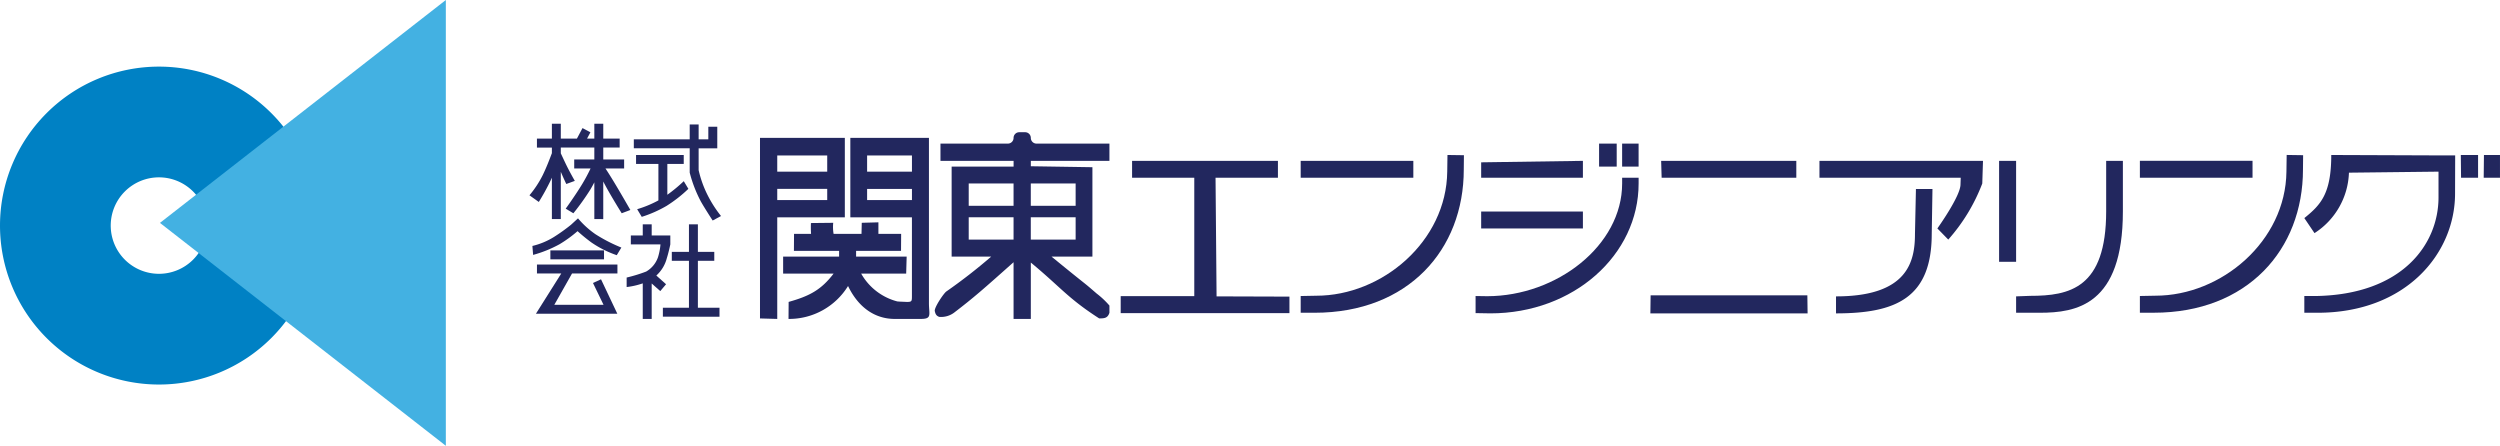 <svg xmlns="http://www.w3.org/2000/svg" width="401.393" height="71.574" viewBox="0 0 401.393 71.574">
  <g id="ロゴ" transform="translate(10113.871 17586.787)">
    <path id="パス_1442" data-name="パス 1442" d="M25.522,11.827A25.522,25.522,0,1,0,51.044,37.348,25.521,25.521,0,0,0,25.522,11.827Zm0,33.266a7.744,7.744,0,1,1,7.744-7.744A7.744,7.744,0,0,1,25.522,45.093Z" transform="translate(-10113.871 -17587.918)" fill="#0081c4"/>
    <path id="パス_1443" data-name="パス 1443" d="M28.4,35.787l45.9,35.787V0Z" transform="translate(-10116.589 -17586.787)" fill="#43b1e2"/>
    <g id="グループ_218" data-name="グループ 218" transform="translate(-9991.849 -17565.559)">
      <path id="パス_1444" data-name="パス 1444" d="M137.707,39.283V55.6l-2.771-.078V26.526h13.622V39.283Zm8.023-9.928h-8.023v2.6h8.023Zm0,5.368h-8.023v1.79h8.023ZM160.766,55.6h-4.04c-3.375.058-6.031-1.914-7.652-5.286a11.112,11.112,0,0,1-9.558,5.286l.02-2.732c3.368-.943,5.234-1.943,7.215-4.541h-8.1V45.593h8.986V44.67h-7.254l.019-2.732h2.732a17.136,17.136,0,0,1-.018-1.732l3.578-.039a6.653,6.653,0,0,0,.057,1.771h4.484l.04-1.773,2.673-.074v1.847H157.6l-.019,2.732h-7.215v.923h8.119l-.077,2.733h-7.225a9.377,9.377,0,0,0,5.8,4.464l.356.029,1.2.052c.782,0,.791-.122.791-.968V39.283h-9.889V26.526h12.621V53.057C162.065,54.913,162.589,55.6,160.766,55.6Zm-1.432-26.244h-7.2v2.6h7.2Zm0,5.368h-7.2v1.79h7.2Z" transform="translate(-134.936 -25.622)" fill="#22275e"/>
      <path id="パス_1445" data-name="パス 1445" d="M194.014,54.522c-.288.846-.78.9-1.645.9-5.087-3.28-6.173-5-10.977-8.969V55.5h-2.771V46.4c-4.808,4.284-6.394,5.689-9.536,8.089a3.494,3.494,0,0,1-2.4.686c-.437-.162-.6-.4-.712-.937s1.37-2.764,1.839-3.131a87.323,87.323,0,0,0,7.215-5.608h-6.349V31.049h9.947v-.924H166.885v-2.77h10.823a.914.914,0,0,0,.913-.914h0a.915.915,0,0,1,.914-.914h.943a.914.914,0,0,1,.913.914h0a.915.915,0,0,0,.914.914h11.708v2.77H181.392v.865l9.889.155V45.5H184.72c6.44,5.275,4.571,3.614,7.244,5.93a13.571,13.571,0,0,1,2.049,1.929m-15.393-19.6h-7.2V37.34h7.2Zm0,5.426h-7.2v3.578h7.2Zm9.967-5.426h-7.2V37.34h7.2Zm0,5.426h-7.2v3.578h7.2Z" transform="translate(-137.908 -25.526)" fill="#22275e"/>
      <path id="パス_1446" data-name="パス 1446" d="M198.979,55.065V52.332h11.814V33.324h-9.986V30.611h23.416v2.713H214.207l.165,19.047,11.7.038v2.654Z" transform="translate(-141.065 -26.013)" fill="#22275e"/>
      <path id="パス_1447" data-name="パス 1447" d="M233.168,54.9h-2.232V52.214l2.5-.048c10.6,0,20.908-8.755,21.029-19.923l.038-2.674,2.641.038-.023,2.293C257.123,44.761,248.214,54.9,233.168,54.9Zm-2.232-21.675V30.511h18.086v2.713Z" transform="translate(-144.123 -25.913)" fill="#22275e"/>
      <path id="パス_1448" data-name="パス 1448" d="M264.356,54.805l-2.367-.042V52.021l1.876.029c11.149-.019,21.655-8.131,21.655-18.1v-.924h2.645v.924C288.166,45.412,277.747,54.805,264.356,54.805Zm-1.471-21.775V30.555l16.335-.237v2.713Zm0,8.139V38.457H279.22v2.714Zm18.932-9.927V27.548h2.829v3.694Zm3.7,0V27.548h2.645v3.694Z" transform="translate(-147.095 -25.72)" fill="#22275e"/>
      <path id="パス_1449" data-name="パス 1449" d="M293.021,55.1l.039-2.9h25.167l.038,2.9Zm1.809-21.775-.077-2.713h21.7v2.713Z" transform="translate(-150.064 -26.013)" fill="#22275e"/>
      <path id="パス_1450" data-name="パス 1450" d="M343.724,43.252l-1.749-1.79s3.713-5.175,3.713-7.059l.037-1.08H323.043V30.611H349.3l-.116,3.637A29.088,29.088,0,0,1,343.724,43.252ZM325.7,55.1V52.371c11.543,0,12.678-5.617,12.678-10.042l.155-7.2,2.655,0-.117,7.2C341.069,52.642,335.3,55.1,325.7,55.1Z" transform="translate(-152.938 -26.013)" fill="#22275e"/>
      <path id="パス_1451" data-name="パス 1451" d="M354.936,46.822V30.611h2.732v16.21ZM361.448,55h-3.78V52.371l2.252-.085c6.325,0,12.208-1.213,12.208-13.571v-8.1h2.684v8.105C374.812,53.815,367.308,55,361.448,55Z" transform="translate(-155.99 -26.013)" fill="#22275e"/>
      <path id="パス_1452" data-name="パス 1452" d="M382.166,54.894h-2.232V52.209l2.5-.049c10.6,0,20.908-8.754,21.029-19.922l.038-2.675,2.641.039-.023,2.292C406.12,44.756,397.212,54.894,382.166,54.894Zm-2.232-21.675V30.506H398.02v2.713Z" transform="translate(-158.382 -25.912)" fill="#22275e"/>
      <path id="パス_1453" data-name="パス 1453" d="M416.293,32.409a12,12,0,0,1-5.529,9.706L409.132,39.7c2.625-2.121,4.323-3.887,4.323-10.131l17.337.067-.078,2.607ZM411.263,54.9H409.13l0-2.685h1.785c14.046-.212,19.76-8.407,19.76-15.834V29.636h2.675l-.019,6.128C433.333,45.367,425.462,54.9,411.263,54.9Zm23.031-21.675-.039-3.655h2.771v3.655Zm3.636,0,.039-3.656h2.575l0,3.655Z" transform="translate(-161.176 -25.913)" fill="#22275e"/>
    </g>
    <g id="グループ_234" data-name="グループ 234" transform="translate(-3410.8 -3777.922)">
      <g id="グループ_233" data-name="グループ 233" transform="translate(-6602.458 -13772.851)">
        <path id="合体_13" data-name="合体 13" d="M2.586,15.192V9.482A12.045,12.045,0,0,1,0,10.073V8.548a24.027,24.027,0,0,0,3.135-.962A4.258,4.258,0,0,0,5.03,5.293a9.571,9.571,0,0,0,.4-2.063H.672V1.794H2.586V0H4.021V1.794H7.012V3.23h0c-.013.061-.3,1.417-.56,2.2A5.65,5.65,0,0,1,4.765,8.224l1.563,1.4-.93,1.1L4.021,9.5v5.694Z" fill="#22275e"/>
        <path id="合体_14" data-name="合体 14" d="M0,14.834V13.4H4.187V5.862H1.435V4.426H4.187V0H5.622V4.426H8.254V5.862H5.622V13.4H9.091v1.436Z" transform="translate(5.816)" fill="#22275e"/>
      </g>
      <g id="グループ_231" data-name="グループ 231" transform="translate(-6601.307 -13788.881)">
        <path id="合体_16" data-name="合体 16" d="M10.745,12.332A20.994,20.994,0,0,1,8.972,7.724v-3.9H0V2.392H8.972V0h1.436V2.392h1.555V.359H13.4V3.828H10.407V7.335a17.541,17.541,0,0,0,1.435,4A19.434,19.434,0,0,0,14,14.7l-1.34.723S11.33,13.381,10.745,12.332Z" fill="#22275e"/>
        <path id="合体_15" data-name="合体 15" d="M.177,8.7A17.742,17.742,0,0,0,3.589,7.287V1.435H0V0H7.656V1.435H5.024V6.382A24.847,24.847,0,0,0,7.662,4.2L8.4,5.431A21.808,21.808,0,0,1,4.883,8.178,19.816,19.816,0,0,1,.916,9.929Z" transform="translate(0.359 4.905)" fill="#22275e"/>
      </g>
      <path id="合体_17" data-name="合体 17" d="M10.415,15.312V9.41c-.185.364-.4.755-.639,1.157a38.9,38.9,0,0,1-2.726,3.81l-1.23-.739s1.61-2.223,2.688-4.018A27.376,27.376,0,0,0,9.813,7.178H7.185V5.742h3.23V3.828H5.032v.926c.195.419.46.988.763,1.624.63,1.323,1.487,2.8,1.487,2.8l-1.368.5S5.486,8.8,5.032,7.718v7.594H3.6V8.662c-.071.162-.146.326-.222.49A36.717,36.717,0,0,1,1.5,12.56L0,11.491A16.579,16.579,0,0,0,2.138,8.237C2.709,7.067,3.267,5.623,3.6,4.729v-.9H1.2V2.392H3.6V0H5.032V2.392H7.618L8.518.7l1.268.674L9.244,2.392h1.171V0H11.85V2.392h2.632V3.828H11.85V5.742H15.2V7.178h-3c.331.5.785,1.215,1.323,2.1C14.669,11.166,16.2,13.85,16.2,13.85l-1.39.524s-1.6-2.557-2.6-4.411q-.2-.362-.361-.687v6.037Z" transform="translate(-6618.062 -13789)" fill="#22275e"/>
      <g id="グループ_232" data-name="グループ 232" transform="translate(-6617.737 -13774.045)">
        <path id="合体_10" data-name="合体 10" d="M0,7.9,4.071,1.435H.169V0h12.92V1.435H5.8L2.957,6.46h7.9l-1.694-3.5,1.292-.592,2.617,5.53H2.145l0,0Z" transform="translate(0.71 7.655)" fill="#22275e"/>
        <rect id="長方形_1727" data-name="長方形 1727" width="8.613" height="1.436" transform="translate(3.032 5.382)" fill="#22275e"/>
        <path id="合体_8" data-name="合体 8" d="M9.481,3.938A27.851,27.851,0,0,1,7.332,2.053a20.221,20.221,0,0,1-2.967,2,19.559,19.559,0,0,1-4.3,1.565L0,4.175a11.662,11.662,0,0,0,3.477-1.3A29.057,29.057,0,0,0,6.313.995L7.475,0a14.275,14.275,0,0,0,2.717,2.649,24.993,24.993,0,0,0,4.08,2.285l-.782,1.2A16.757,16.757,0,0,1,9.481,3.938Z" transform="matrix(0.999, -0.035, 0.035, 0.999, 0, 0.498)" fill="#22275e"/>
      </g>
    </g>
  </g>
</svg>
